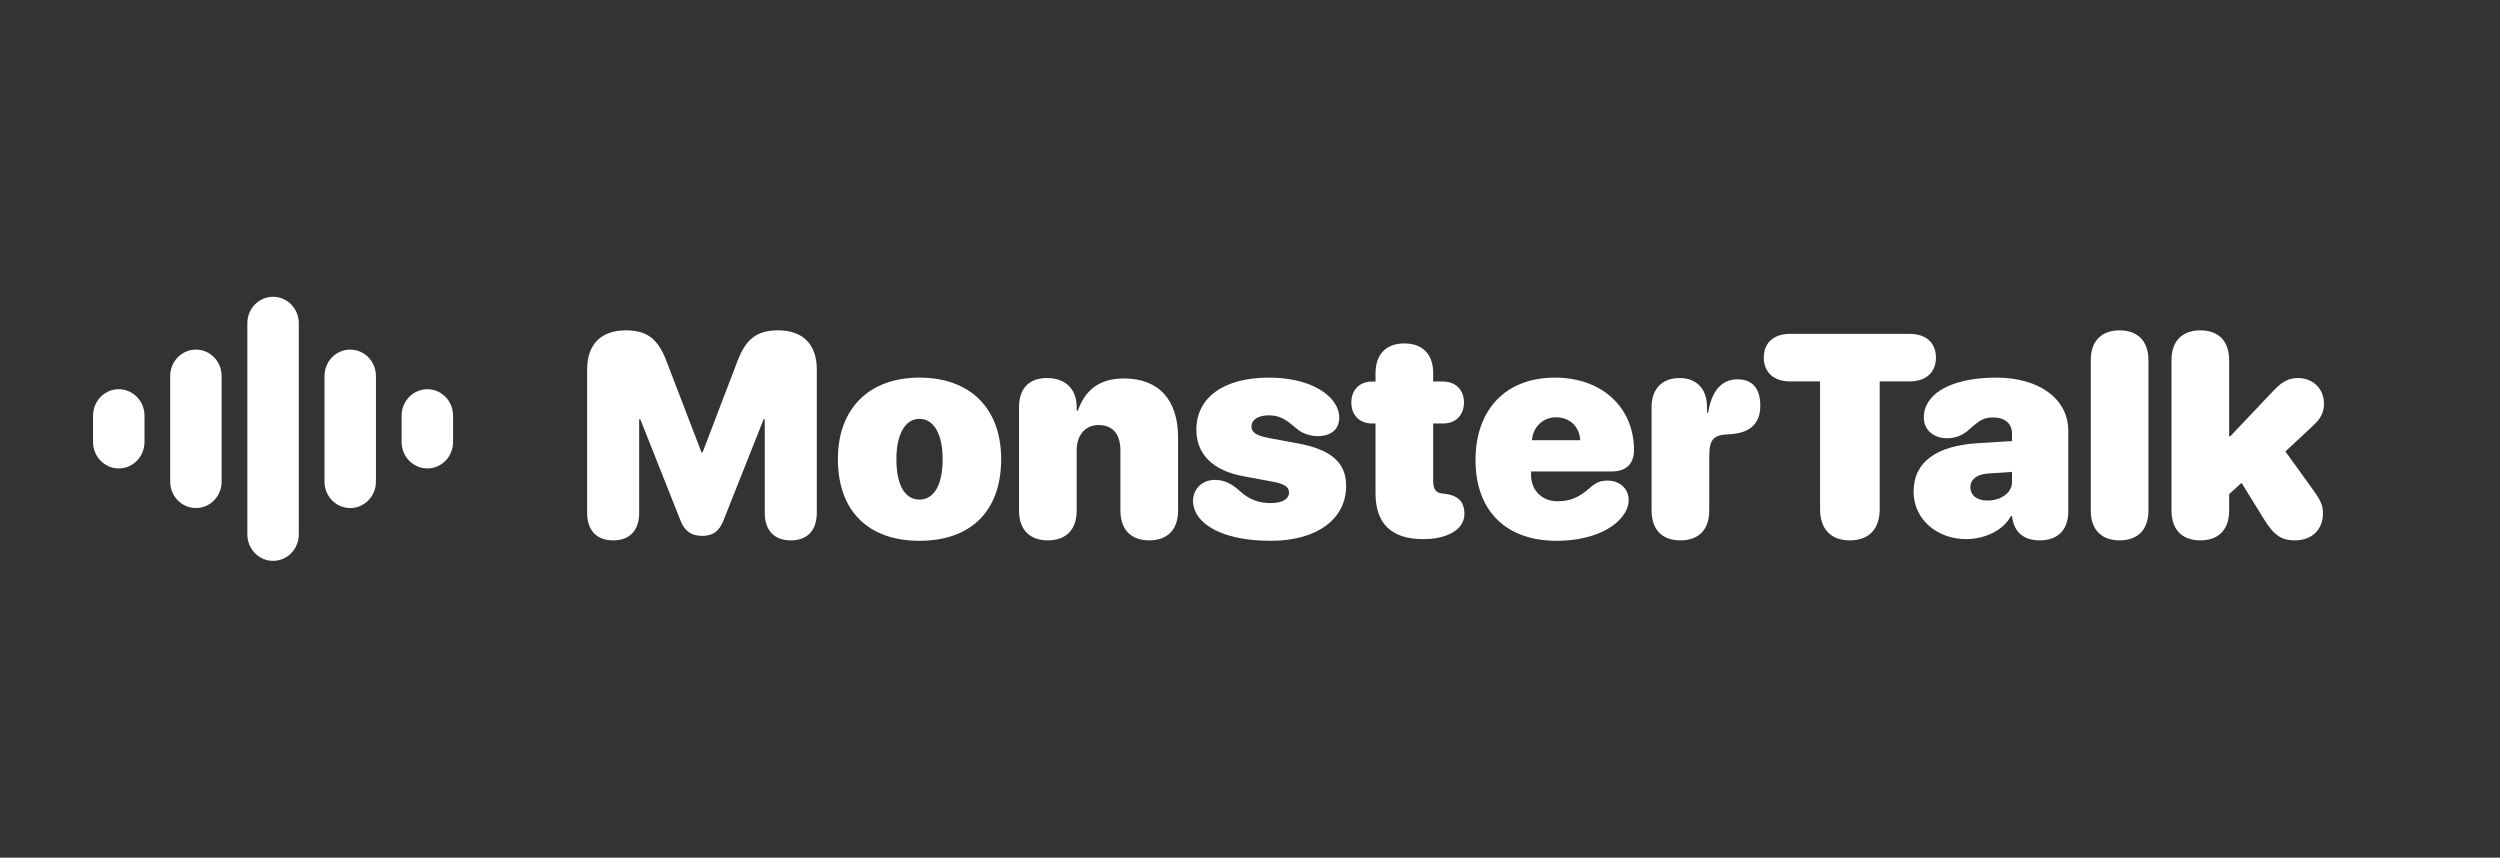 <svg width="994" height="341" viewBox="0 0 994 341" fill="none" xmlns="http://www.w3.org/2000/svg">
<rect x="0" y="0" width="994" height="341" fill="#333333" stroke="none"/>
<path d="M37 165.25C37 159.451 41.578 154.75 47.224 154.75C52.871 154.75 57.449 159.451 57.449 165.25V175.75C57.449 181.549 52.871 186.25 47.224 186.25C41.578 186.25 37 181.549 37 175.75V165.25Z" fill="white"/>
<path d="M67.673 149.5C67.673 143.701 72.251 139 77.898 139C83.545 139 88.122 143.701 88.122 149.5V191.5C88.122 197.299 83.545 202 77.898 202C72.251 202 67.673 197.299 67.673 191.5V149.5Z" fill="white"/>
<path d="M98.347 128.5C98.347 122.701 102.925 118 108.571 118C114.218 118 118.796 122.701 118.796 128.5V212.5C118.796 218.299 114.218 223 108.571 223C102.925 223 98.347 218.299 98.347 212.5V128.5Z" fill="white"/>
<path d="M129.02 149.5C129.02 143.701 133.598 139 139.245 139C144.892 139 149.469 143.701 149.469 149.5V191.5C149.469 197.299 144.892 202 139.245 202C133.598 202 129.02 197.299 129.02 191.5V149.5Z" fill="white"/>
<path d="M159.694 165.25C159.694 159.451 164.271 154.75 169.918 154.75C175.565 154.75 180.143 159.451 180.143 165.25V175.75C180.143 181.549 175.565 186.25 169.918 186.25C164.271 186.25 159.694 181.549 159.694 175.75V165.25Z" fill="white"/>
<path d="M243.793 214.853C237.195 214.853 233.448 210.882 233.448 203.89V146.897C233.448 136.942 238.928 131.349 248.825 131.349C257.156 131.349 261.574 134.649 264.929 143.43L278.907 179.84H279.355L293.278 143.43C296.632 134.649 301.05 131.349 309.381 131.349C319.278 131.349 324.758 136.942 324.758 146.897V203.89C324.758 210.882 321.011 214.853 314.413 214.853C307.815 214.853 304.069 210.882 304.069 203.89V166.697H303.622L287.574 207.134C285.953 211.217 283.381 213.063 279.187 213.063C274.937 213.063 272.198 211.161 270.632 207.134L254.584 166.697H254.137V203.89C254.137 210.882 250.391 214.853 243.793 214.853Z" fill="white"/>
<path d="M365.576 215.021C345.446 215.021 333.145 203.387 333.145 182.525C333.145 162.222 345.782 150.141 365.576 150.141C385.482 150.141 398.062 162.11 398.062 182.525C398.062 203.443 385.761 215.021 365.576 215.021ZM365.576 198.633C371.279 198.633 374.802 192.928 374.802 182.581C374.802 172.513 371.223 166.529 365.576 166.529C359.984 166.529 356.406 172.513 356.406 182.581C356.406 192.928 359.817 198.633 365.576 198.633Z" fill="white"/>
<path d="M416.626 214.853C409.916 214.853 405.164 211.105 405.164 202.996V161.831C405.164 154.504 409.134 150.309 416.291 150.309C423.448 150.309 428.089 154.504 428.089 161.887V163.285H428.536C431.667 154.616 437.539 150.477 446.932 150.477C460.799 150.477 468.404 159.09 468.404 173.912V202.996C468.404 211.105 463.651 214.853 456.941 214.853C450.231 214.853 445.478 211.105 445.478 202.996V179.001C445.478 172.793 442.571 168.99 436.812 168.99C431.388 168.99 428.089 173.185 428.089 178.945V202.996C428.089 211.105 423.336 214.853 416.626 214.853Z" fill="white"/>
<path d="M505.364 215.021C488.198 215.021 477.965 209.875 475.113 202.996C474.61 201.709 474.331 200.367 474.331 199.304C474.331 194.382 477.965 190.803 483.053 190.803C486.576 190.803 489.651 192.201 493.006 195.277C496.473 198.521 500.387 200.031 505.364 200.031C509.781 200.031 512.521 198.409 512.521 195.836C512.521 193.599 510.731 192.369 505.531 191.418L494.348 189.349C482.103 187.111 475.673 180.456 475.673 170.892C475.673 158.028 486.576 150.141 504.525 150.141C519.79 150.141 529.463 156.07 531.867 162.67C532.259 163.732 532.482 164.851 532.482 165.97C532.482 170.276 529.798 173.408 523.76 173.408C521.411 173.408 518.112 172.458 516.267 171.003C513.08 168.598 510.284 165.131 504.525 165.131C500.387 165.131 497.591 166.809 497.591 169.605C497.591 171.786 499.101 173.129 504.693 174.191L515.876 176.261C529.239 178.722 535.222 183.867 535.222 193.208C535.222 206.631 523.256 215.021 505.364 215.021Z" fill="white"/>
<path d="M546.908 196.228V168.375H545.511C540.59 168.375 537.291 165.075 537.291 160.041C537.291 155.007 540.59 151.707 545.511 151.707H546.908V148.407C546.908 140.913 551.046 136.55 558.371 136.55C565.696 136.55 569.834 140.913 569.834 148.407V151.707H573.86C578.78 151.707 582.079 155.063 582.079 160.041C582.079 165.019 578.78 168.375 573.86 168.375H569.834V191.138C569.834 194.662 571.008 195.892 573.189 196.172L574.531 196.34C579.339 196.955 582.247 199.08 582.247 204.394C582.247 210.994 574.531 214.349 566.199 214.349H565.696C553.283 214.349 546.908 208.141 546.908 196.228Z" fill="white"/>
<path d="M618.927 215.021C598.686 215.021 586.664 202.996 586.664 182.917C586.664 162.726 598.798 150.141 618.2 150.141C637.323 150.141 649.68 162.334 649.68 178.945C649.68 184.427 646.549 187.447 640.846 187.447H608.751V188.901C608.751 194.942 613.112 199.304 619.263 199.304C624.239 199.304 627.818 197.794 632.179 193.935C634.583 191.809 636.373 191.082 639.168 191.082C643.586 191.082 647.556 193.935 647.556 198.857C647.556 200.591 647.052 202.268 646.046 203.89C641.908 210.77 631.508 215.021 618.927 215.021ZM609.086 175.03H628.321C627.929 169.493 624.071 165.914 618.703 165.914C613.503 165.914 609.533 169.717 609.086 175.03Z" fill="white"/>
<path d="M668.132 214.853C661.087 214.853 656.67 210.826 656.67 202.996V161.775C656.67 154.336 661.143 150.309 667.853 150.309C674.283 150.309 678.7 154.336 678.7 161.831V164.068H679.148C680.602 155.175 684.683 150.813 690.834 150.813C693.126 150.813 695.028 151.372 696.425 152.434C698.718 154.112 699.892 157.077 699.892 161.327C699.892 164.963 698.83 167.703 696.705 169.605C694.58 171.507 691.393 172.513 687.199 172.681C681.049 172.905 679.595 174.919 679.595 181.686V202.996C679.595 210.826 675.178 214.853 668.132 214.853Z" fill="white"/>
<path d="M735.51 214.853C727.962 214.853 723.656 210.378 723.656 202.436V151.651H711.746C705.484 151.651 701.29 148.24 701.29 142.199C701.29 136.159 705.372 132.747 711.746 132.747H759.274C765.648 132.747 769.73 136.159 769.73 142.199C769.73 148.24 765.537 151.651 759.274 151.651H747.364V202.436C747.364 210.378 743.059 214.853 735.51 214.853Z" fill="white"/>
<path d="M781.64 214.349C770.401 214.349 760.84 206.631 760.84 195.501C760.84 183.644 769.954 177.212 786.449 176.205L799.98 175.366V172.346C799.98 168.207 796.849 165.97 792.544 165.97C788.965 165.97 787.176 166.92 783.206 170.556C780.522 173.017 777.614 174.247 774.203 174.247C768.78 174.247 764.921 170.892 764.921 166.137C764.921 164.739 765.033 163.844 765.369 162.726C767.717 154.839 778.397 150.141 793.774 150.141C810.884 150.141 822.346 158.699 822.346 171.227V203.331C822.346 211.273 817.594 214.853 810.996 214.853C804.957 214.853 800.707 211.888 799.98 205.177H799.533C796.29 211.217 788.797 214.349 781.64 214.349ZM790.195 199.025C795.283 199.025 799.98 196.172 799.98 191.642V187.615L790.251 188.286C785.89 188.621 783.429 190.691 783.429 193.711C783.429 197.067 786.169 199.025 790.195 199.025Z" fill="white"/>
<path d="M842.755 214.853C836.046 214.853 831.293 211.105 831.293 202.996V143.206C831.293 135.096 836.046 131.349 842.755 131.349C849.465 131.349 854.218 135.096 854.218 143.262V202.996C854.218 211.105 849.465 214.853 842.755 214.853Z" fill="white"/>
<path d="M874.851 214.853C868.141 214.853 863.388 211.105 863.388 202.996V143.206C863.388 135.096 868.141 131.349 874.851 131.349C881.56 131.349 886.313 135.096 886.313 143.262V173.464H886.761L904.094 155.175C907.337 151.763 910.021 150.309 913.6 150.309C919.639 150.309 924 154.56 924 160.433C924 164.068 922.882 166.249 919.415 169.493L908.679 179.505L920.198 195.501C922.826 199.192 923.609 201.206 923.609 204.17C923.609 210.602 919.135 214.853 912.481 214.853C907.058 214.853 904.15 212.839 900.18 206.463L891.234 191.977L886.313 196.452V202.996C886.313 211.105 881.56 214.853 874.851 214.853Z" fill="white"/>
</svg>
